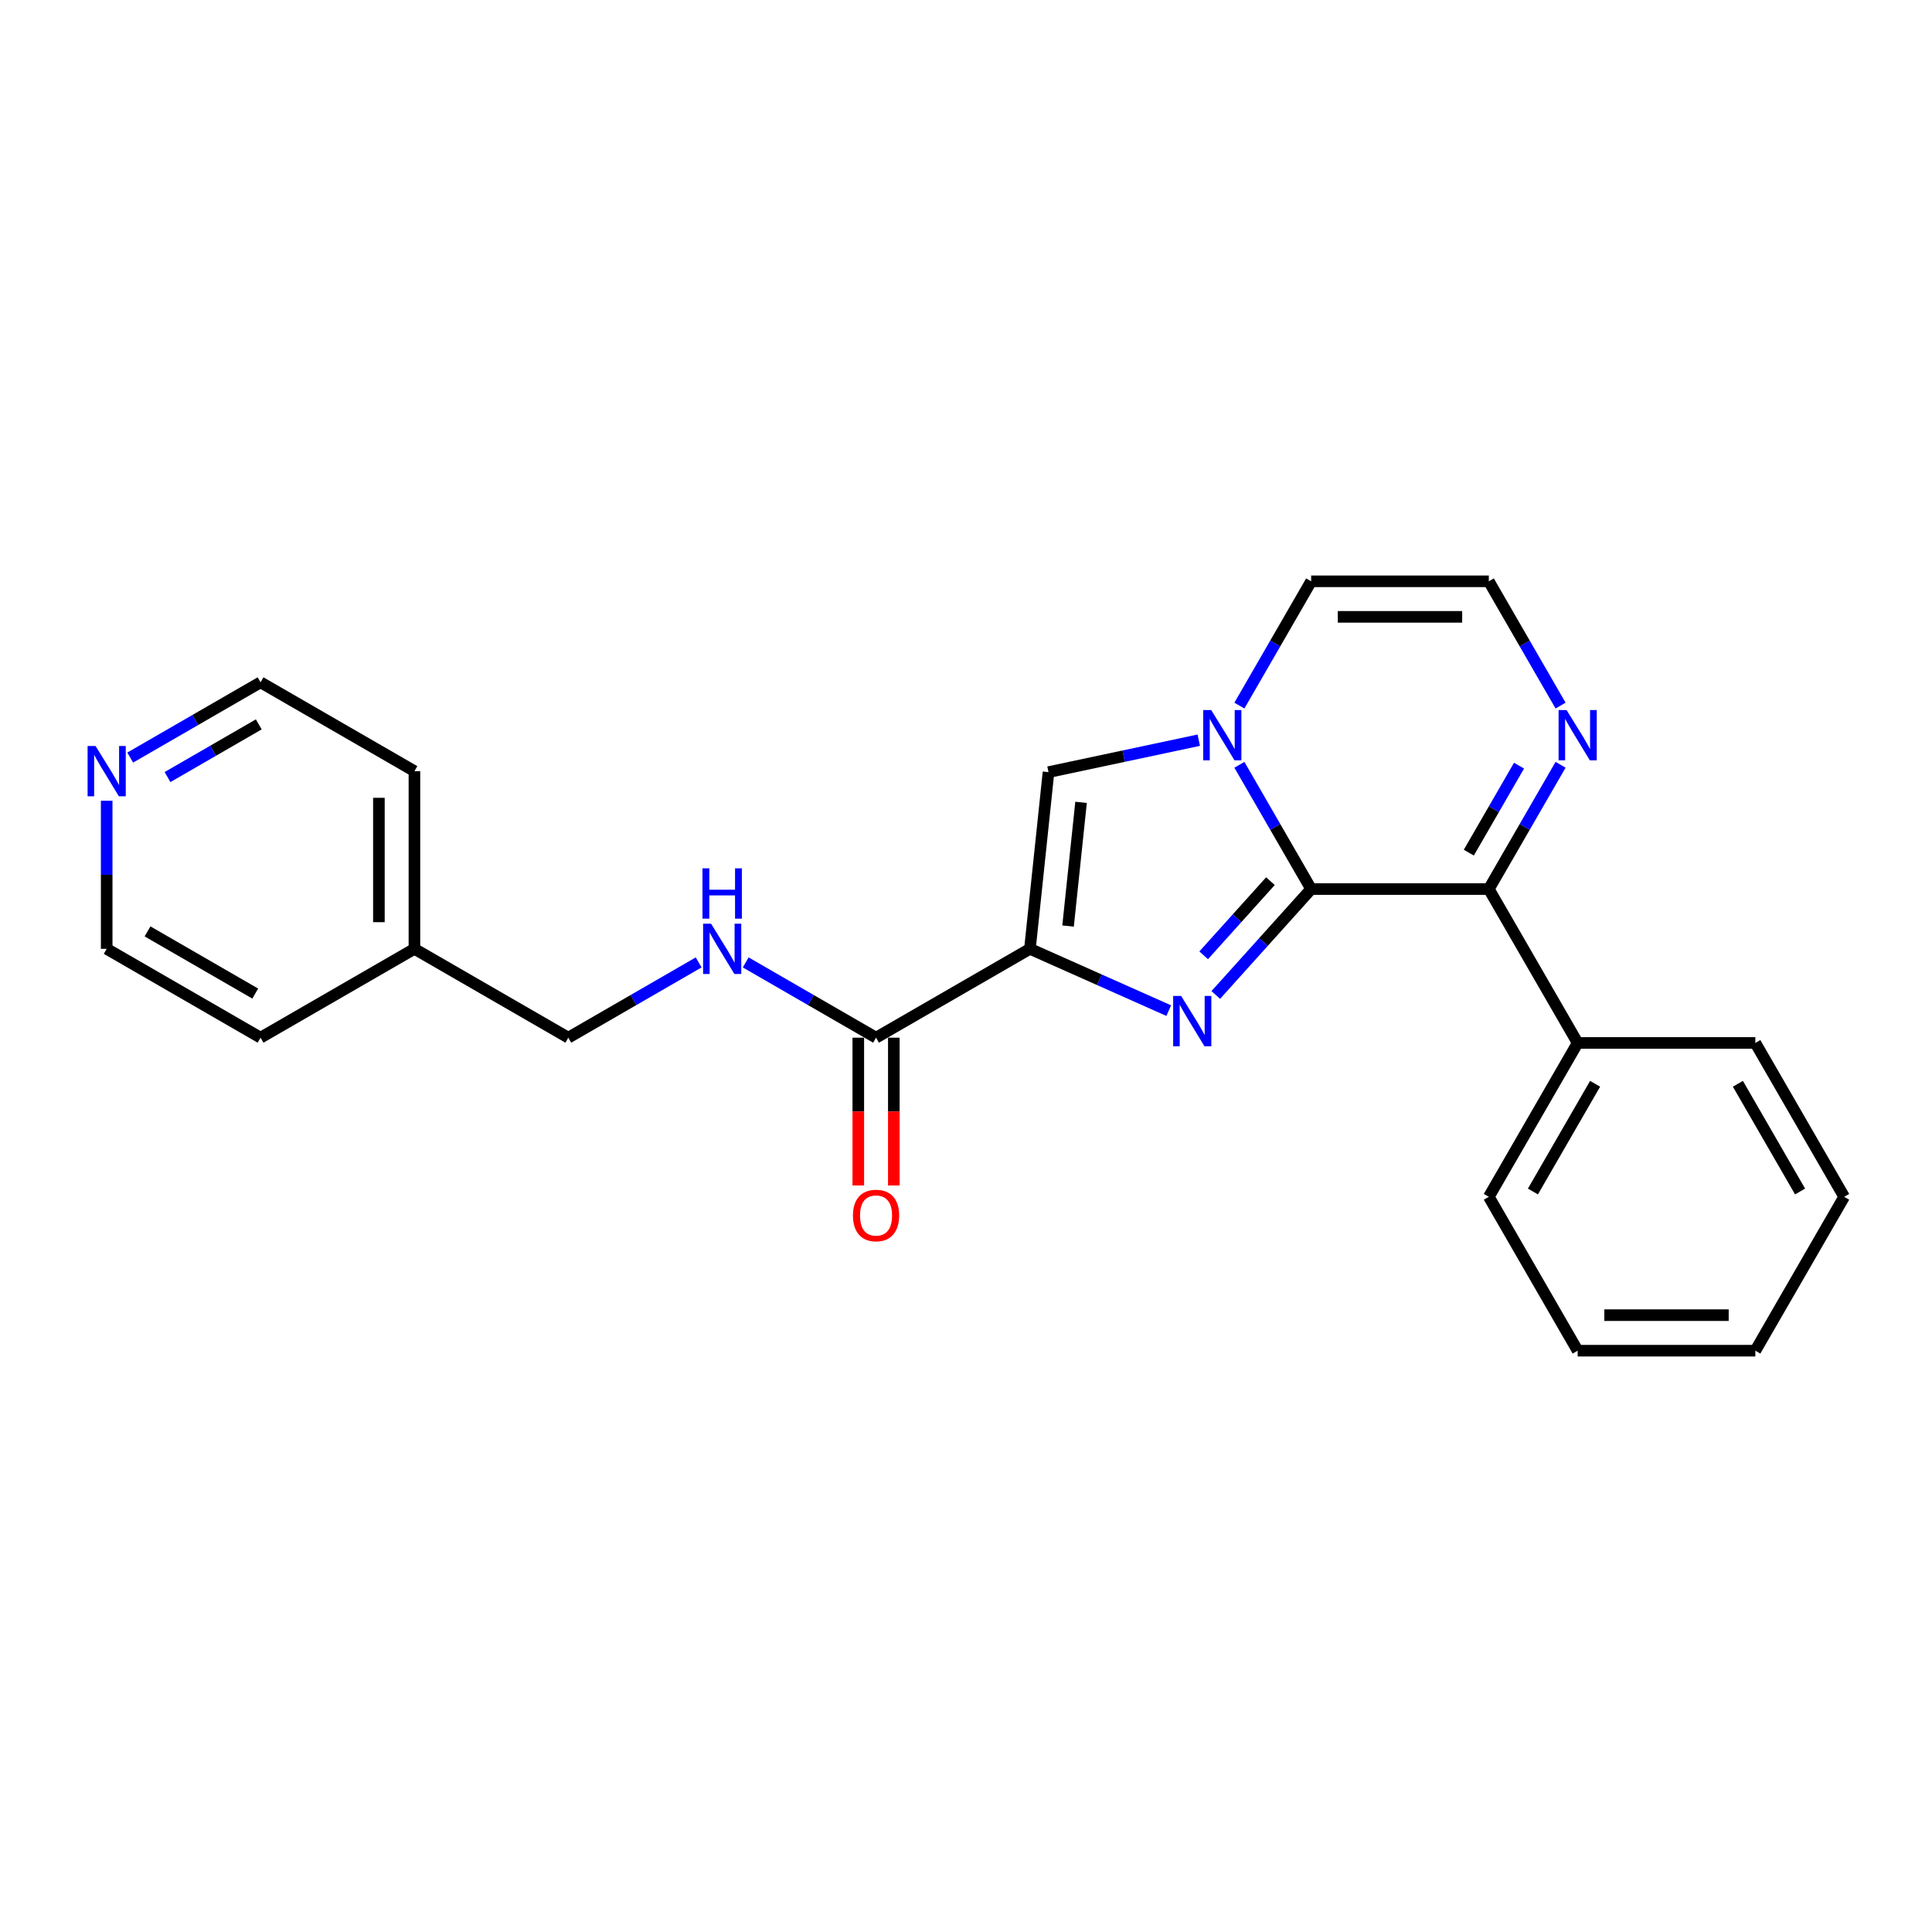 <?xml version='1.0' encoding='iso-8859-1'?>
<svg version='1.1' baseProfile='full'
              xmlns='http://www.w3.org/2000/svg'
                      xmlns:rdkit='http://www.rdkit.org/xml'
                      xmlns:xlink='http://www.w3.org/1999/xlink'
                  xml:space='preserve'
width='1000px' height='1000px' viewBox='0 0 1000 1000'>
<!-- END OF HEADER -->
<rect style='opacity:1.0;fill:#FFFFFF;stroke:none' width='1000' height='1000' x='0' y='0'> </rect>
<path class='bond-0' d='M 678.645,460.177 L 653.964,487.588' style='fill:none;fill-rule:evenodd;stroke:#000000;stroke-width:6px;stroke-linecap:butt;stroke-linejoin:miter;stroke-opacity:1' />
<path class='bond-0' d='M 653.964,487.588 L 629.283,514.999' style='fill:none;fill-rule:evenodd;stroke:#0000FF;stroke-width:6px;stroke-linecap:butt;stroke-linejoin:miter;stroke-opacity:1' />
<path class='bond-0' d='M 657.572,456.093 L 640.295,475.28' style='fill:none;fill-rule:evenodd;stroke:#000000;stroke-width:6px;stroke-linecap:butt;stroke-linejoin:miter;stroke-opacity:1' />
<path class='bond-0' d='M 640.295,475.28 L 623.019,494.468' style='fill:none;fill-rule:evenodd;stroke:#0000FF;stroke-width:6px;stroke-linecap:butt;stroke-linejoin:miter;stroke-opacity:1' />
<path class='bond-2' d='M 678.645,460.177 L 660.076,428.015' style='fill:none;fill-rule:evenodd;stroke:#000000;stroke-width:6px;stroke-linecap:butt;stroke-linejoin:miter;stroke-opacity:1' />
<path class='bond-2' d='M 660.076,428.015 L 641.507,395.853' style='fill:none;fill-rule:evenodd;stroke:#0000FF;stroke-width:6px;stroke-linecap:butt;stroke-linejoin:miter;stroke-opacity:1' />
<path class='bond-4' d='M 678.645,460.177 L 770.612,460.177' style='fill:none;fill-rule:evenodd;stroke:#000000;stroke-width:6px;stroke-linecap:butt;stroke-linejoin:miter;stroke-opacity:1' />
<path class='bond-1' d='M 604.931,523.101 L 569.011,507.108' style='fill:none;fill-rule:evenodd;stroke:#0000FF;stroke-width:6px;stroke-linecap:butt;stroke-linejoin:miter;stroke-opacity:1' />
<path class='bond-1' d='M 569.011,507.108 L 533.091,491.116' style='fill:none;fill-rule:evenodd;stroke:#000000;stroke-width:6px;stroke-linecap:butt;stroke-linejoin:miter;stroke-opacity:1' />
<path class='bond-5' d='M 533.091,491.116 L 453.445,537.099' style='fill:none;fill-rule:evenodd;stroke:#000000;stroke-width:6px;stroke-linecap:butt;stroke-linejoin:miter;stroke-opacity:1' />
<path class='bond-24' d='M 533.091,491.116 L 542.704,399.653' style='fill:none;fill-rule:evenodd;stroke:#000000;stroke-width:6px;stroke-linecap:butt;stroke-linejoin:miter;stroke-opacity:1' />
<path class='bond-24' d='M 552.826,479.319 L 559.555,415.295' style='fill:none;fill-rule:evenodd;stroke:#000000;stroke-width:6px;stroke-linecap:butt;stroke-linejoin:miter;stroke-opacity:1' />
<path class='bond-3' d='M 620.485,383.12 L 581.595,391.386' style='fill:none;fill-rule:evenodd;stroke:#0000FF;stroke-width:6px;stroke-linecap:butt;stroke-linejoin:miter;stroke-opacity:1' />
<path class='bond-3' d='M 581.595,391.386 L 542.704,399.653' style='fill:none;fill-rule:evenodd;stroke:#000000;stroke-width:6px;stroke-linecap:butt;stroke-linejoin:miter;stroke-opacity:1' />
<path class='bond-8' d='M 641.507,365.21 L 660.076,333.048' style='fill:none;fill-rule:evenodd;stroke:#0000FF;stroke-width:6px;stroke-linecap:butt;stroke-linejoin:miter;stroke-opacity:1' />
<path class='bond-8' d='M 660.076,333.048 L 678.645,300.886' style='fill:none;fill-rule:evenodd;stroke:#000000;stroke-width:6px;stroke-linecap:butt;stroke-linejoin:miter;stroke-opacity:1' />
<path class='bond-6' d='M 770.612,460.177 L 789.18,428.015' style='fill:none;fill-rule:evenodd;stroke:#000000;stroke-width:6px;stroke-linecap:butt;stroke-linejoin:miter;stroke-opacity:1' />
<path class='bond-6' d='M 789.18,428.015 L 807.749,395.853' style='fill:none;fill-rule:evenodd;stroke:#0000FF;stroke-width:6px;stroke-linecap:butt;stroke-linejoin:miter;stroke-opacity:1' />
<path class='bond-6' d='M 760.253,441.332 L 773.251,418.818' style='fill:none;fill-rule:evenodd;stroke:#000000;stroke-width:6px;stroke-linecap:butt;stroke-linejoin:miter;stroke-opacity:1' />
<path class='bond-6' d='M 773.251,418.818 L 786.249,396.305' style='fill:none;fill-rule:evenodd;stroke:#0000FF;stroke-width:6px;stroke-linecap:butt;stroke-linejoin:miter;stroke-opacity:1' />
<path class='bond-10' d='M 770.612,460.177 L 816.595,539.823' style='fill:none;fill-rule:evenodd;stroke:#000000;stroke-width:6px;stroke-linecap:butt;stroke-linejoin:miter;stroke-opacity:1' />
<path class='bond-7' d='M 453.445,537.099 L 419.711,517.622' style='fill:none;fill-rule:evenodd;stroke:#000000;stroke-width:6px;stroke-linecap:butt;stroke-linejoin:miter;stroke-opacity:1' />
<path class='bond-7' d='M 419.711,517.622 L 385.976,498.146' style='fill:none;fill-rule:evenodd;stroke:#0000FF;stroke-width:6px;stroke-linecap:butt;stroke-linejoin:miter;stroke-opacity:1' />
<path class='bond-11' d='M 444.249,537.099 L 444.249,575.348' style='fill:none;fill-rule:evenodd;stroke:#000000;stroke-width:6px;stroke-linecap:butt;stroke-linejoin:miter;stroke-opacity:1' />
<path class='bond-11' d='M 444.249,575.348 L 444.249,613.597' style='fill:none;fill-rule:evenodd;stroke:#FF0000;stroke-width:6px;stroke-linecap:butt;stroke-linejoin:miter;stroke-opacity:1' />
<path class='bond-11' d='M 462.642,537.099 L 462.642,575.348' style='fill:none;fill-rule:evenodd;stroke:#000000;stroke-width:6px;stroke-linecap:butt;stroke-linejoin:miter;stroke-opacity:1' />
<path class='bond-11' d='M 462.642,575.348 L 462.642,613.597' style='fill:none;fill-rule:evenodd;stroke:#FF0000;stroke-width:6px;stroke-linecap:butt;stroke-linejoin:miter;stroke-opacity:1' />
<path class='bond-9' d='M 807.749,365.21 L 789.18,333.048' style='fill:none;fill-rule:evenodd;stroke:#0000FF;stroke-width:6px;stroke-linecap:butt;stroke-linejoin:miter;stroke-opacity:1' />
<path class='bond-9' d='M 789.18,333.048 L 770.612,300.886' style='fill:none;fill-rule:evenodd;stroke:#000000;stroke-width:6px;stroke-linecap:butt;stroke-linejoin:miter;stroke-opacity:1' />
<path class='bond-13' d='M 361.623,498.146 L 327.889,517.622' style='fill:none;fill-rule:evenodd;stroke:#0000FF;stroke-width:6px;stroke-linecap:butt;stroke-linejoin:miter;stroke-opacity:1' />
<path class='bond-13' d='M 327.889,517.622 L 294.154,537.099' style='fill:none;fill-rule:evenodd;stroke:#000000;stroke-width:6px;stroke-linecap:butt;stroke-linejoin:miter;stroke-opacity:1' />
<path class='bond-25' d='M 678.645,300.886 L 770.612,300.886' style='fill:none;fill-rule:evenodd;stroke:#000000;stroke-width:6px;stroke-linecap:butt;stroke-linejoin:miter;stroke-opacity:1' />
<path class='bond-25' d='M 692.44,319.279 L 756.817,319.279' style='fill:none;fill-rule:evenodd;stroke:#000000;stroke-width:6px;stroke-linecap:butt;stroke-linejoin:miter;stroke-opacity:1' />
<path class='bond-17' d='M 816.595,539.823 L 770.612,619.468' style='fill:none;fill-rule:evenodd;stroke:#000000;stroke-width:6px;stroke-linecap:butt;stroke-linejoin:miter;stroke-opacity:1' />
<path class='bond-17' d='M 825.627,560.966 L 793.438,616.718' style='fill:none;fill-rule:evenodd;stroke:#000000;stroke-width:6px;stroke-linecap:butt;stroke-linejoin:miter;stroke-opacity:1' />
<path class='bond-18' d='M 816.595,539.823 L 908.562,539.823' style='fill:none;fill-rule:evenodd;stroke:#000000;stroke-width:6px;stroke-linecap:butt;stroke-linejoin:miter;stroke-opacity:1' />
<path class='bond-12' d='M 67.394,392.119 L 101.128,372.642' style='fill:none;fill-rule:evenodd;stroke:#0000FF;stroke-width:6px;stroke-linecap:butt;stroke-linejoin:miter;stroke-opacity:1' />
<path class='bond-12' d='M 101.128,372.642 L 134.863,353.165' style='fill:none;fill-rule:evenodd;stroke:#000000;stroke-width:6px;stroke-linecap:butt;stroke-linejoin:miter;stroke-opacity:1' />
<path class='bond-12' d='M 86.711,402.205 L 110.325,388.571' style='fill:none;fill-rule:evenodd;stroke:#0000FF;stroke-width:6px;stroke-linecap:butt;stroke-linejoin:miter;stroke-opacity:1' />
<path class='bond-12' d='M 110.325,388.571 L 133.939,374.937' style='fill:none;fill-rule:evenodd;stroke:#000000;stroke-width:6px;stroke-linecap:butt;stroke-linejoin:miter;stroke-opacity:1' />
<path class='bond-27' d='M 55.217,414.47 L 55.217,452.793' style='fill:none;fill-rule:evenodd;stroke:#0000FF;stroke-width:6px;stroke-linecap:butt;stroke-linejoin:miter;stroke-opacity:1' />
<path class='bond-27' d='M 55.217,452.793 L 55.217,491.116' style='fill:none;fill-rule:evenodd;stroke:#000000;stroke-width:6px;stroke-linecap:butt;stroke-linejoin:miter;stroke-opacity:1' />
<path class='bond-14' d='M 294.154,537.099 L 214.508,491.116' style='fill:none;fill-rule:evenodd;stroke:#000000;stroke-width:6px;stroke-linecap:butt;stroke-linejoin:miter;stroke-opacity:1' />
<path class='bond-19' d='M 214.508,491.116 L 134.863,537.099' style='fill:none;fill-rule:evenodd;stroke:#000000;stroke-width:6px;stroke-linecap:butt;stroke-linejoin:miter;stroke-opacity:1' />
<path class='bond-20' d='M 214.508,491.116 L 214.508,399.149' style='fill:none;fill-rule:evenodd;stroke:#000000;stroke-width:6px;stroke-linecap:butt;stroke-linejoin:miter;stroke-opacity:1' />
<path class='bond-20' d='M 196.115,477.321 L 196.115,412.944' style='fill:none;fill-rule:evenodd;stroke:#000000;stroke-width:6px;stroke-linecap:butt;stroke-linejoin:miter;stroke-opacity:1' />
<path class='bond-15' d='M 55.217,491.116 L 134.863,537.099' style='fill:none;fill-rule:evenodd;stroke:#000000;stroke-width:6px;stroke-linecap:butt;stroke-linejoin:miter;stroke-opacity:1' />
<path class='bond-15' d='M 76.361,482.084 L 132.113,514.272' style='fill:none;fill-rule:evenodd;stroke:#000000;stroke-width:6px;stroke-linecap:butt;stroke-linejoin:miter;stroke-opacity:1' />
<path class='bond-16' d='M 134.863,353.165 L 214.508,399.149' style='fill:none;fill-rule:evenodd;stroke:#000000;stroke-width:6px;stroke-linecap:butt;stroke-linejoin:miter;stroke-opacity:1' />
<path class='bond-22' d='M 770.612,619.468 L 816.595,699.114' style='fill:none;fill-rule:evenodd;stroke:#000000;stroke-width:6px;stroke-linecap:butt;stroke-linejoin:miter;stroke-opacity:1' />
<path class='bond-21' d='M 908.562,539.823 L 954.545,619.468' style='fill:none;fill-rule:evenodd;stroke:#000000;stroke-width:6px;stroke-linecap:butt;stroke-linejoin:miter;stroke-opacity:1' />
<path class='bond-21' d='M 899.53,560.966 L 931.719,616.718' style='fill:none;fill-rule:evenodd;stroke:#000000;stroke-width:6px;stroke-linecap:butt;stroke-linejoin:miter;stroke-opacity:1' />
<path class='bond-23' d='M 954.545,619.468 L 908.562,699.114' style='fill:none;fill-rule:evenodd;stroke:#000000;stroke-width:6px;stroke-linecap:butt;stroke-linejoin:miter;stroke-opacity:1' />
<path class='bond-26' d='M 816.595,699.114 L 908.562,699.114' style='fill:none;fill-rule:evenodd;stroke:#000000;stroke-width:6px;stroke-linecap:butt;stroke-linejoin:miter;stroke-opacity:1' />
<path class='bond-26' d='M 830.39,680.721 L 894.767,680.721' style='fill:none;fill-rule:evenodd;stroke:#000000;stroke-width:6px;stroke-linecap:butt;stroke-linejoin:miter;stroke-opacity:1' />
<path  class='atom-1' d='M 611.35 515.499
L 619.884 529.294
Q 620.73 530.656, 622.092 533.12
Q 623.453 535.585, 623.526 535.732
L 623.526 515.499
L 626.984 515.499
L 626.984 541.544
L 623.416 541.544
L 614.256 526.462
Q 613.189 524.696, 612.049 522.673
Q 610.945 520.65, 610.614 520.024
L 610.614 541.544
L 607.23 541.544
L 607.23 515.499
L 611.35 515.499
' fill='#0000FF'/>
<path  class='atom-3' d='M 626.904 367.509
L 635.439 381.304
Q 636.285 382.665, 637.646 385.13
Q 639.007 387.595, 639.081 387.742
L 639.081 367.509
L 642.539 367.509
L 642.539 393.554
L 638.97 393.554
L 629.81 378.471
Q 628.744 376.706, 627.603 374.682
Q 626.5 372.659, 626.169 372.034
L 626.169 393.554
L 622.784 393.554
L 622.784 367.509
L 626.904 367.509
' fill='#0000FF'/>
<path  class='atom-7' d='M 810.838 367.509
L 819.373 381.304
Q 820.219 382.665, 821.58 385.13
Q 822.941 387.595, 823.014 387.742
L 823.014 367.509
L 826.472 367.509
L 826.472 393.554
L 822.904 393.554
L 813.744 378.471
Q 812.677 376.706, 811.537 374.682
Q 810.433 372.659, 810.102 372.034
L 810.102 393.554
L 806.718 393.554
L 806.718 367.509
L 810.838 367.509
' fill='#0000FF'/>
<path  class='atom-8' d='M 368.043 478.093
L 376.577 491.888
Q 377.423 493.249, 378.784 495.714
Q 380.145 498.179, 380.219 498.326
L 380.219 478.093
L 383.677 478.093
L 383.677 504.138
L 380.109 504.138
L 370.949 489.056
Q 369.882 487.29, 368.742 485.266
Q 367.638 483.243, 367.307 482.618
L 367.307 504.138
L 363.922 504.138
L 363.922 478.093
L 368.043 478.093
' fill='#0000FF'/>
<path  class='atom-8' d='M 363.61 449.444
L 367.141 449.444
L 367.141 460.516
L 380.458 460.516
L 380.458 449.444
L 383.99 449.444
L 383.99 475.489
L 380.458 475.489
L 380.458 463.459
L 367.141 463.459
L 367.141 475.489
L 363.61 475.489
L 363.61 449.444
' fill='#0000FF'/>
<path  class='atom-12' d='M 441.49 629.139
Q 441.49 622.886, 444.58 619.391
Q 447.67 615.896, 453.445 615.896
Q 459.221 615.896, 462.311 619.391
Q 465.401 622.886, 465.401 629.139
Q 465.401 635.467, 462.274 639.072
Q 459.147 642.64, 453.445 642.64
Q 447.707 642.64, 444.58 639.072
Q 441.49 635.504, 441.49 629.139
M 453.445 639.697
Q 457.418 639.697, 459.552 637.049
Q 461.722 634.363, 461.722 629.139
Q 461.722 624.026, 459.552 621.451
Q 457.418 618.839, 453.445 618.839
Q 449.472 618.839, 447.302 621.414
Q 445.168 623.989, 445.168 629.139
Q 445.168 634.4, 447.302 637.049
Q 449.472 639.697, 453.445 639.697
' fill='#FF0000'/>
<path  class='atom-13' d='M 49.46 386.126
L 57.995 399.921
Q 58.841 401.282, 60.202 403.747
Q 61.563 406.212, 61.636 406.359
L 61.636 386.126
L 65.094 386.126
L 65.094 412.171
L 61.526 412.171
L 52.366 397.089
Q 51.299 395.323, 50.159 393.3
Q 49.055 391.276, 48.724 390.651
L 48.724 412.171
L 45.34 412.171
L 45.34 386.126
L 49.46 386.126
' fill='#0000FF'/>
</svg>
